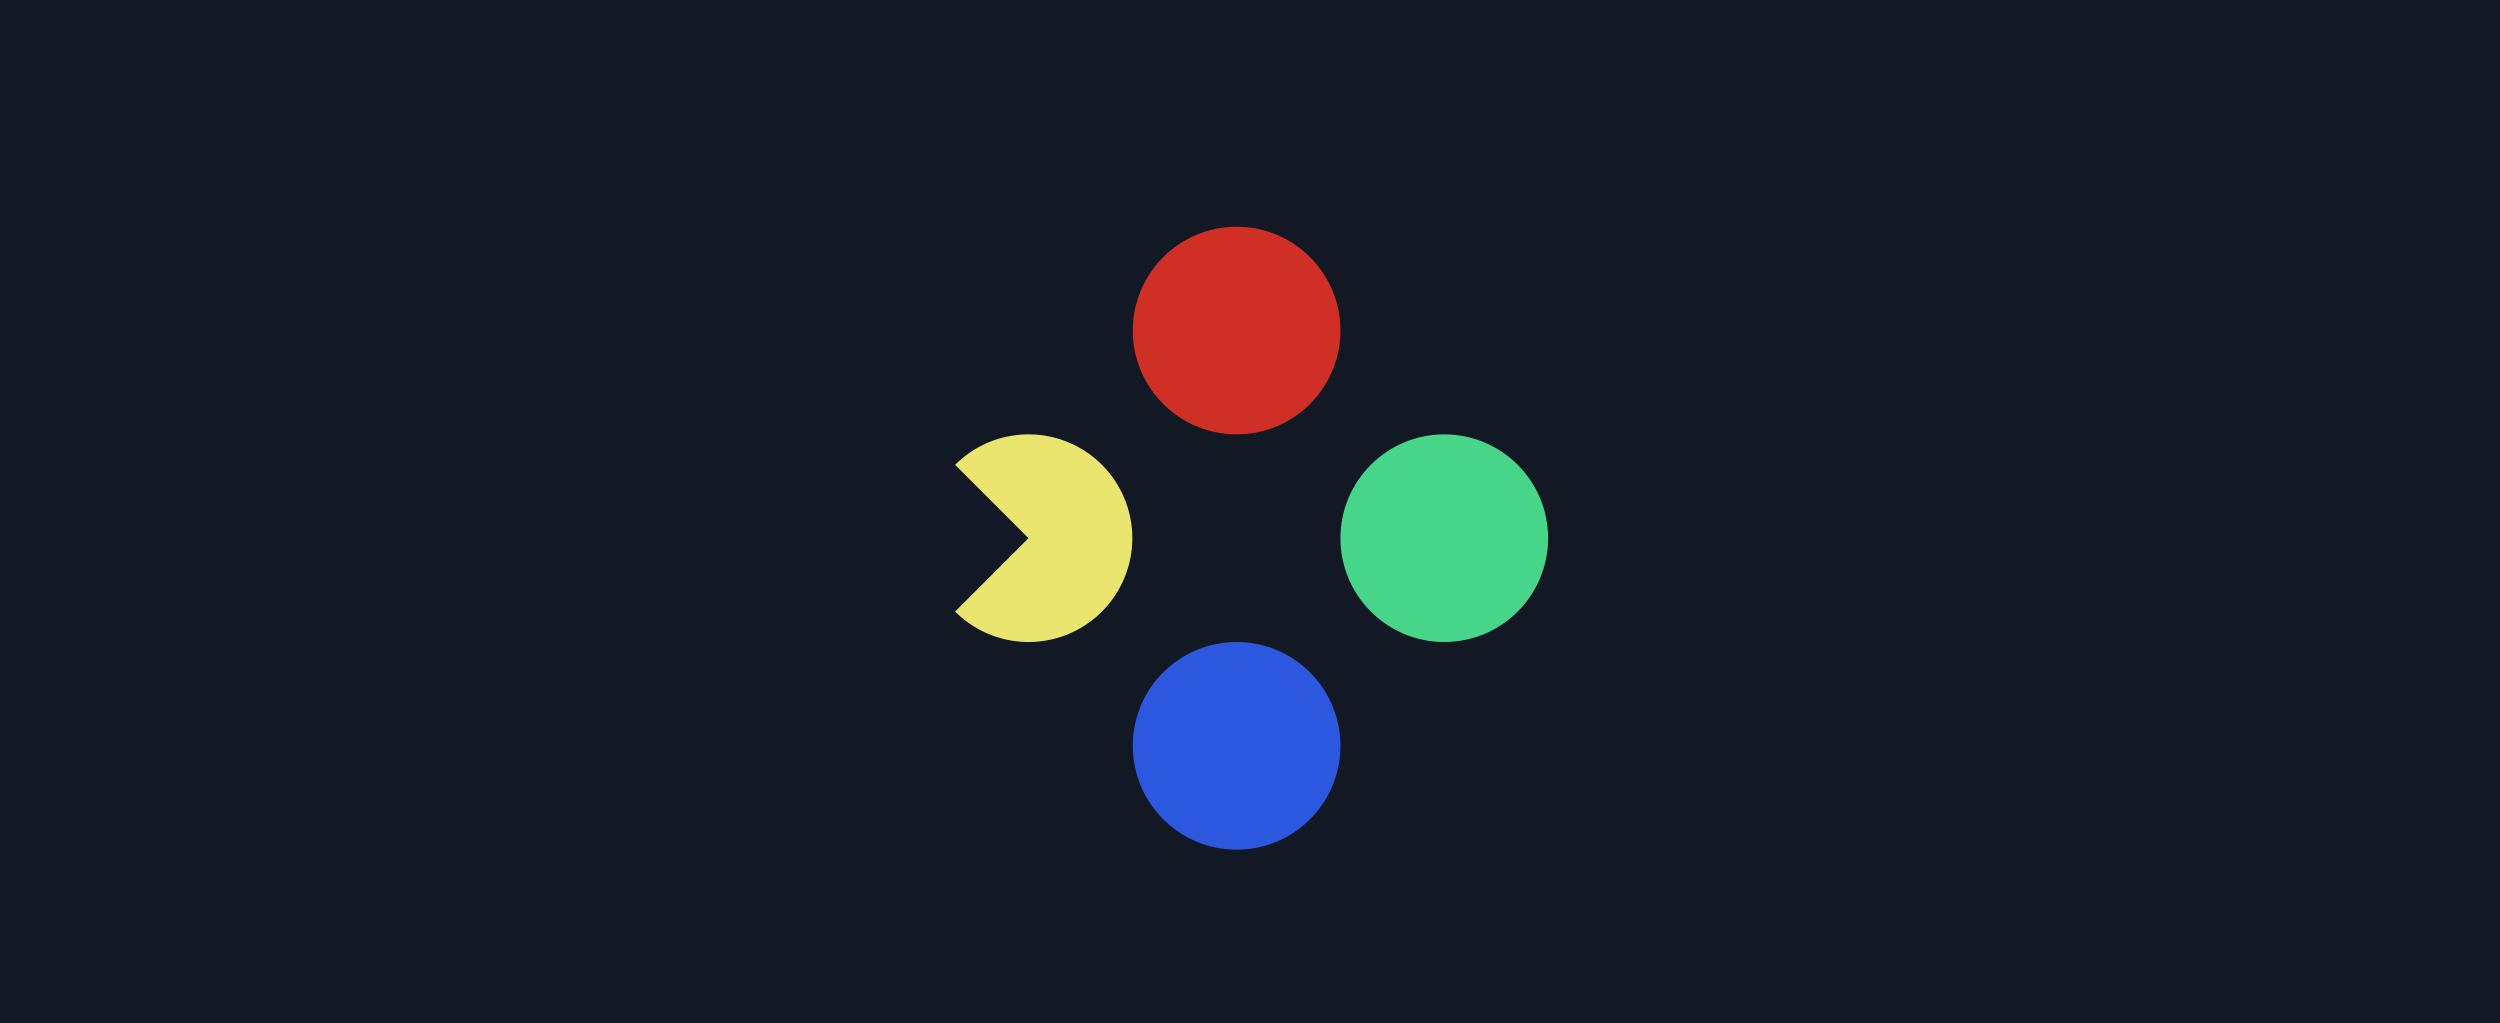 <?xml version="1.0" encoding="UTF-8" standalone="no"?>
<svg
   xmlns:dc="http://purl.org/dc/elements/1.1/"
   xmlns:cc="http://creativecommons.org/ns#"
   xmlns:rdf="http://www.w3.org/1999/02/22-rdf-syntax-ns#"
   xmlns:svg="http://www.w3.org/2000/svg"
   xmlns="http://www.w3.org/2000/svg"
   xmlns:sodipodi="http://sodipodi.sourceforge.net/DTD/sodipodi-0.dtd"
   xmlns:inkscape="http://www.inkscape.org/namespaces/inkscape"
   width="31.857mm"
   height="13.036mm"
   viewBox="0 0 31.857 13.036"
   version="1.1"
   id="svg8"
   inkscape:version="1.0rc1 (09960d6f05, 2020-04-09)"
   sodipodi:docname="logo_detached.svg">
  <defs
     id="defs2" />
  <sodipodi:namedview
     id="base"
     pagecolor="#ffffff"
     bordercolor="#666666"
     borderopacity="1.0"
     inkscape:pageopacity="0.0"
     inkscape:pageshadow="2"
     inkscape:zoom="3.959798"
     inkscape:cx="57.765067"
     inkscape:cy="35.894112"
     inkscape:document-units="mm"
     inkscape:current-layer="layer1"
     inkscape:document-rotation="0"
     showgrid="false"
     inkscape:window-width="2560"
     inkscape:window-height="1377"
     inkscape:window-x="-8"
     inkscape:window-y="-8"
     inkscape:window-maximized="1" />
  <g
     inkscape:label="Layer 1"
     inkscape:groupmode="layer"
     id="layer1"
     transform="translate(-88.771,-115.984)">
    <rect
       style="mix-blend-mode:multiply;fill:#121824;fill-opacity:1;stroke:none;stroke-width:0.529;stroke-miterlimit:40"
       id="rect1255"
       width="31.857"
       height="13.036"
       x="88.771"
       y="115.984" />
    <circle
       r="1.323"
       style="opacity:1;fill:#47d58a;fill-opacity:1;stroke:none;stroke-width:1.058;stroke-linecap:round;stroke-miterlimit:40;stroke-dasharray:none;stroke-opacity:1"
       id="circle2592"
       cx="107.175"
       cy="122.842"
       inkscape:export-filename="C:\Users\vesec\Desktop\aphlogo@3.png"
       inkscape:export-xdpi="1600"
       inkscape:export-ydpi="1600" />
    <circle
       r="1.323"
       cy="120.196"
       cx="104.529"
       id="circle2594"
       style="opacity:1;fill:#cf2f25;fill-opacity:1;stroke:none;stroke-width:1.058;stroke-linecap:round;stroke-miterlimit:40;stroke-dasharray:none;stroke-opacity:1"
       inkscape:export-filename="C:\Users\vesec\Desktop\aphlogo@3.png"
       inkscape:export-xdpi="1600"
       inkscape:export-ydpi="1600" />
    <circle
       r="1.323"
       style="opacity:1;fill:#2c57df;fill-opacity:1;stroke:none;stroke-width:1.058;stroke-linecap:round;stroke-miterlimit:40;stroke-dasharray:none;stroke-opacity:1"
       id="circle2596"
       cx="104.529"
       cy="125.488"
       inkscape:export-filename="C:\Users\vesec\Desktop\aphlogo@3.png"
       inkscape:export-xdpi="1600"
       inkscape:export-ydpi="1600" />
    <path
       inkscape:connector-curvature="0"
       d="m 101.877,121.519 a 1.323,1.323 0 0 0 -0.935,0.388 l 0.935,0.935 -0.935,0.935 a 1.323,1.323 0 0 0 0.935,0.388 1.323,1.323 0 0 0 1.323,-1.323 1.323,1.323 0 0 0 -1.323,-1.323 z"
       style="opacity:1;fill:#e9e56f;fill-opacity:1;stroke:none;stroke-width:1.058;stroke-linecap:round;stroke-miterlimit:40;stroke-dasharray:none;stroke-opacity:1"
       id="path2598"
       inkscape:export-filename="C:\Users\vesec\Desktop\aphlogo@3.png"
       inkscape:export-xdpi="1600"
       inkscape:export-ydpi="1600" />
  </g>
</svg>
